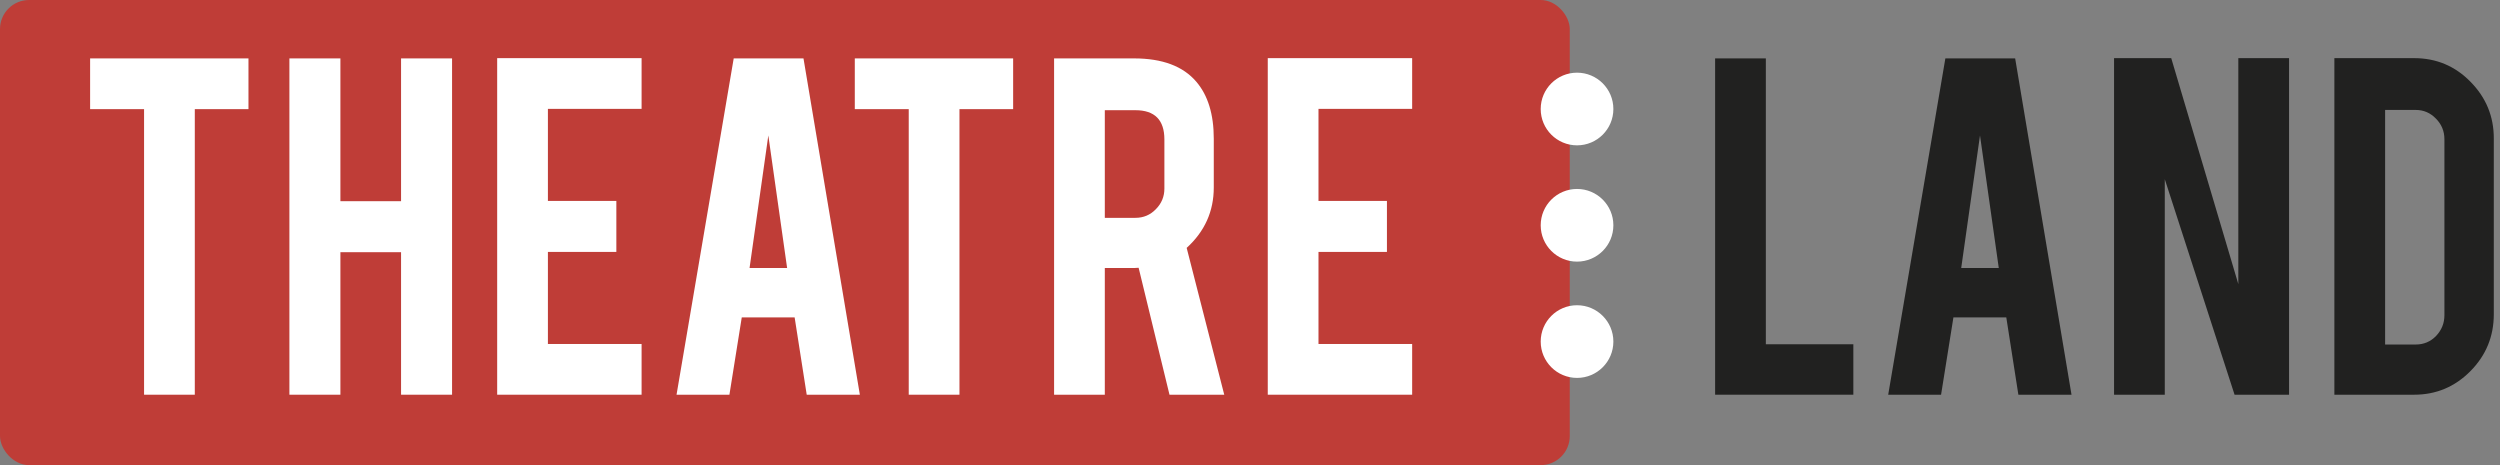 <svg width="172" height="32" viewBox="0 0 172 32" fill="none" xmlns="http://www.w3.org/2000/svg">
	<rect x="0" y="0" width="172" height="32" fill="#808080" stroke="none"/>
	<rect width="108" height="32" rx="2" fill="#BF3D37" />
	<path
		d="M87.222 27.156V4H97.156V7.49H90.712V13.824H95.421V17.332H90.712V23.666H97.156V27.156H87.222Z"
		fill="white"
	/>
	<path
		d="M78.023 4.018C79.969 4.018 81.397 4.554 82.308 5.625C83.108 6.561 83.508 7.866 83.508 9.54V12.901C83.508 14.538 82.886 15.923 81.643 17.055L84.228 27.156H80.461L78.337 18.422C78.239 18.434 78.134 18.44 78.023 18.44H76.011V27.156H72.521V4.018H78.023ZM80.11 9.595C80.11 8.253 79.445 7.582 78.116 7.582H76.011V14.987H78.116C78.67 14.987 79.138 14.79 79.519 14.396C79.913 14.002 80.11 13.528 80.11 12.974V9.595Z"
		fill="white"
	/>
	<path
		d="M62.521 7.509H58.81V4.018H69.704V7.509H66.011V27.156H62.521V7.509Z"
		fill="white"
	/>
	<path
		d="M51.033 21.838L50.184 27.156H46.546L50.479 4.018H55.28L59.158 27.156H55.502L54.671 21.838H51.033ZM52.861 9.318L51.569 18.44H54.154L52.861 9.318Z"
		fill="white"
	/>
	<path
		d="M34.206 27.156V4H44.141V7.49H37.696V13.824H42.405V17.332H37.696V23.666H44.141V27.156H34.206Z"
		fill="white"
	/>
	<path
		d="M23.42 17.351V27.156H19.911V4.018H23.42V13.842H27.593V4.018H31.102V27.156H27.593V17.351H23.42Z"
		fill="white"
	/>
	<path
		d="M9.912 7.509H6.2V4.018H17.095V7.509H13.402V27.156H9.912V7.509Z"
		fill="white"
	/>
	<path
		d="M171.574 21.616C171.574 23.143 171.039 24.448 169.968 25.531C168.897 26.615 167.604 27.156 166.09 27.156H160.605V4H166.09C167.616 4 168.909 4.542 169.968 5.625C171.039 6.708 171.574 8.007 171.574 9.521V21.616ZM164.096 23.703H166.201C166.755 23.703 167.222 23.506 167.604 23.112C167.986 22.706 168.176 22.232 168.176 21.69V9.577C168.176 9.023 167.98 8.549 167.586 8.155C167.204 7.761 166.742 7.564 166.201 7.564H164.096V23.703Z"
		fill="#212120"
	/>
	<path
		d="M149.381 4L153.997 19.548V4H157.487V27.156H153.738L148.937 12.328V27.156H145.447V4H149.381Z"
		fill="#212120"
	/>
	<path
		d="M134.395 21.838L133.546 27.156H129.908L133.841 4.018H138.643L142.52 27.156H138.864L138.033 21.838H134.395ZM136.224 9.318L134.931 18.44H137.516L136.224 9.318Z"
		fill="#212120"
	/>
	<path
		d="M127.51 27.156H118V4.018H121.49V23.685H127.51V27.156Z"
		fill="#212120"
	/>
	<circle cx="108.5" cy="7.5" r="2.5" fill="#fff" />
	<circle cx="108.5" cy="15.5" r="2.5" fill="#fff" />
	<circle cx="108.5" cy="23.5" r="2.5" fill="#fff" />
</svg>

